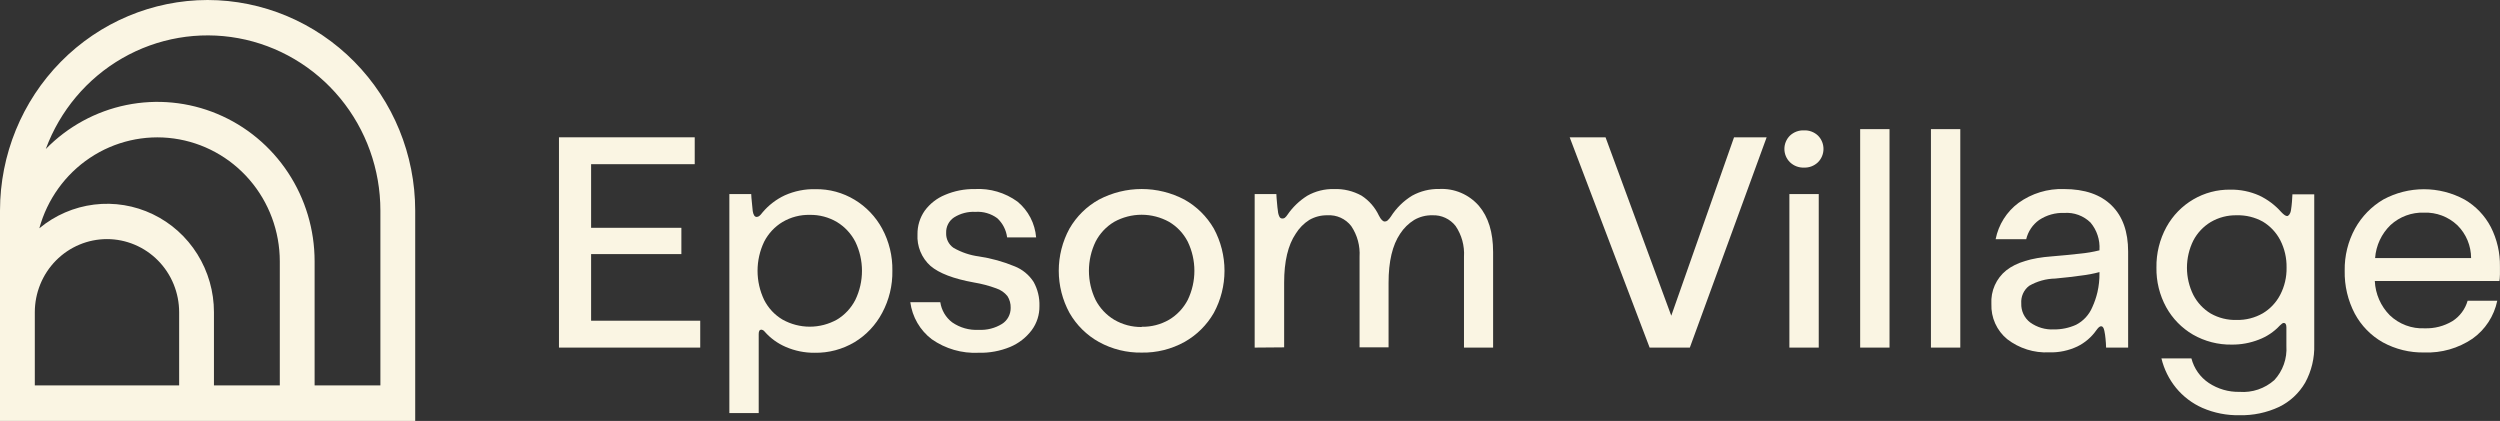 <svg width="392" height="66" viewBox="0 0 392 66" fill="none" xmlns="http://www.w3.org/2000/svg">
<rect x="0" y="0" width="392" height="66" fill="#333333" stroke="none"/>
<g clip-path="url(#clip0_162_211)">
<path d="M87.646 54.502V21.53H108.932V25.744H92.685V35.72H106.84V39.842H92.685V50.288H109.796V54.502H87.646Z" fill="#FAF5E3"/>
<path d="M127.88 29.662C130.033 29.63 132.153 30.204 134.002 31.322C135.815 32.414 137.307 33.977 138.323 35.849C139.414 37.871 139.966 40.147 139.924 42.451C139.965 44.751 139.416 47.023 138.332 49.044C137.326 50.952 135.826 52.546 133.993 53.654C132.1 54.778 129.938 55.352 127.744 55.314C126.181 55.331 124.632 55.017 123.195 54.392C121.937 53.852 120.812 53.037 119.902 52.003C119.84 51.918 119.761 51.846 119.67 51.792C119.579 51.738 119.479 51.704 119.375 51.69C119.102 51.69 118.965 51.92 118.965 52.372V64.764H114.363V30.428H117.792C117.792 30.778 117.847 31.202 117.892 31.718C117.938 32.235 117.974 32.696 118.028 33.092C118.129 33.71 118.329 34.014 118.647 34.014C118.965 34.014 119.202 33.784 119.557 33.314C120.516 32.174 121.708 31.259 123.05 30.63C124.57 29.951 126.219 29.62 127.88 29.662V29.662ZM126.97 33.692C125.474 33.658 123.998 34.044 122.704 34.807C121.477 35.544 120.478 36.614 119.821 37.896C119.138 39.32 118.784 40.882 118.784 42.465C118.784 44.048 119.138 45.61 119.821 47.034C120.473 48.317 121.473 49.386 122.704 50.113C124.011 50.842 125.479 51.224 126.97 51.224C128.462 51.224 129.93 50.842 131.237 50.113C132.464 49.373 133.463 48.3 134.12 47.015C134.803 45.598 135.158 44.042 135.158 42.465C135.158 40.888 134.803 39.332 134.12 37.915C133.458 36.633 132.46 35.561 131.237 34.816C129.943 34.053 128.467 33.664 126.97 33.692V33.692Z" fill="#FAF5E3"/>
<path d="M153.423 55.313C150.819 55.438 148.247 54.693 146.101 53.193C145.188 52.499 144.42 51.628 143.842 50.631C143.264 49.634 142.888 48.53 142.735 47.384H147.438C147.625 48.646 148.295 49.782 149.303 50.547C150.526 51.392 151.991 51.804 153.469 51.718C154.746 51.788 156.013 51.466 157.107 50.795C157.529 50.531 157.877 50.16 158.116 49.718C158.355 49.278 158.478 48.782 158.472 48.278C158.495 47.626 158.32 46.983 157.972 46.434C157.514 45.866 156.904 45.444 156.216 45.217C155.083 44.8 153.913 44.491 152.723 44.295C149.527 43.717 147.253 42.851 145.9 41.695C145.212 41.079 144.67 40.312 144.317 39.453C143.964 38.593 143.809 37.664 143.863 36.734C143.845 35.415 144.24 34.124 144.991 33.046C145.804 31.943 146.898 31.085 148.156 30.566C149.641 29.931 151.239 29.617 152.85 29.644C155.239 29.508 157.601 30.205 159.545 31.617C160.38 32.304 161.068 33.154 161.57 34.118C162.072 35.081 162.376 36.137 162.465 37.223H157.917C157.769 36.062 157.218 34.993 156.362 34.208C155.373 33.486 154.166 33.137 152.95 33.221C151.766 33.156 150.591 33.462 149.585 34.097C149.191 34.36 148.871 34.721 148.655 35.146C148.44 35.571 148.337 36.045 148.357 36.522C148.336 36.978 148.431 37.431 148.631 37.839C148.832 38.247 149.132 38.597 149.503 38.855C150.737 39.566 152.097 40.027 153.505 40.21C155.431 40.498 157.316 41.021 159.118 41.769C160.33 42.252 161.364 43.106 162.074 44.212C162.712 45.364 163.027 46.672 162.984 47.992C163.005 49.358 162.576 50.691 161.765 51.782C160.887 52.941 159.723 53.844 158.39 54.401C156.814 55.049 155.123 55.36 153.423 55.313V55.313Z" fill="#FAF5E3"/>
<path d="M179.012 55.286C176.677 55.327 174.37 54.755 172.317 53.626C170.395 52.56 168.797 50.982 167.696 49.062C166.592 47.038 166.013 44.764 166.013 42.451C166.013 40.139 166.592 37.864 167.696 35.84C168.8 33.927 170.398 32.356 172.317 31.294C174.387 30.206 176.685 29.638 179.017 29.638C181.348 29.638 183.646 30.206 185.716 31.294C187.629 32.361 189.222 33.932 190.328 35.84C191.426 37.866 192.002 40.14 192.002 42.451C192.002 44.762 191.426 47.036 190.328 49.062C189.226 50.978 187.632 52.555 185.716 53.626C183.661 54.758 181.351 55.33 179.012 55.286V55.286ZM179.012 51.238C180.519 51.27 182.006 50.888 183.315 50.132C184.553 49.394 185.564 48.321 186.235 47.034C186.923 45.61 187.281 44.046 187.281 42.46C187.281 40.875 186.923 39.31 186.235 37.887C185.569 36.596 184.557 35.522 183.315 34.789C181.994 34.057 180.513 33.673 179.008 33.673C177.502 33.673 176.021 34.057 174.7 34.789C173.463 35.525 172.454 36.598 171.789 37.887C171.101 39.31 170.743 40.875 170.743 42.46C170.743 44.046 171.101 45.61 171.789 47.034C172.46 48.318 173.467 49.39 174.7 50.132C176.01 50.9 177.499 51.295 179.012 51.275V51.238Z" fill="#FAF5E3"/>
<path d="M196.732 54.502V30.427H200.134C200.134 30.815 200.198 31.276 200.234 31.801C200.271 32.327 200.325 32.723 200.38 33.111C200.402 33.434 200.492 33.748 200.644 34.033C200.689 34.105 200.753 34.165 200.828 34.205C200.903 34.245 200.987 34.265 201.071 34.263C201.199 34.27 201.326 34.238 201.435 34.171C201.603 34.036 201.748 33.874 201.863 33.691C202.69 32.481 203.755 31.458 204.992 30.686C206.267 29.967 207.709 29.608 209.167 29.644C210.673 29.588 212.166 29.945 213.488 30.676C214.671 31.441 215.616 32.527 216.217 33.811C216.536 34.438 216.836 34.733 217.127 34.733C217.287 34.738 217.442 34.682 217.564 34.577C217.76 34.396 217.934 34.192 218.082 33.968C218.934 32.625 220.079 31.499 221.43 30.676C222.727 29.963 224.184 29.604 225.66 29.634C226.825 29.57 227.989 29.773 229.067 30.228C230.144 30.683 231.106 31.378 231.882 32.262C233.373 34.008 234.119 36.424 234.119 39.51V54.502H229.553V40.257C229.659 38.549 229.198 36.855 228.243 35.443C227.812 34.89 227.257 34.449 226.624 34.156C225.992 33.862 225.299 33.725 224.604 33.756C223.605 33.731 222.617 33.983 221.748 34.484C220.866 35.03 220.114 35.767 219.547 36.642C218.334 38.431 217.727 40.991 217.727 44.323V54.465H213.179V40.257C213.285 38.549 212.824 36.855 211.869 35.443C211.43 34.88 210.864 34.432 210.218 34.138C209.571 33.844 208.865 33.713 208.158 33.756C207.158 33.733 206.171 33.984 205.301 34.484C204.44 35.031 203.712 35.769 203.173 36.642C201.96 38.431 201.353 40.991 201.353 44.323V54.465L196.732 54.502Z" fill="#FAF5E3"/>
<path d="M258.662 54.502L246.127 21.53H251.749L262.055 49.505L271.897 21.53H277.01L264.966 54.502H258.662Z" fill="#FAF5E3"/>
<path d="M282.877 26.278C282.472 26.295 282.068 26.229 281.688 26.085C281.309 25.941 280.961 25.722 280.667 25.439C280.39 25.169 280.17 24.844 280.02 24.485C279.87 24.126 279.793 23.741 279.793 23.351C279.793 22.961 279.87 22.575 280.02 22.217C280.17 21.858 280.39 21.533 280.667 21.262C280.964 20.985 281.312 20.769 281.691 20.628C282.07 20.488 282.474 20.424 282.877 20.442C283.276 20.426 283.675 20.49 284.05 20.631C284.424 20.772 284.768 20.986 285.06 21.262C285.335 21.537 285.553 21.864 285.701 22.225C285.849 22.586 285.924 22.973 285.923 23.364C285.921 23.755 285.842 24.142 285.691 24.501C285.54 24.861 285.319 25.186 285.042 25.458C284.752 25.732 284.412 25.946 284.04 26.087C283.669 26.228 283.274 26.293 282.877 26.278V26.278ZM280.576 54.502V30.428H285.179V54.502H280.576Z" fill="#FAF5E3"/>
<path d="M291.674 54.502V20.248H296.276V54.502H291.674Z" fill="#FAF5E3"/>
<path d="M302.771 54.502V20.248H307.374V54.502H302.771Z" fill="#FAF5E3"/>
<path d="M321.31 55.249C318.947 55.366 316.618 54.635 314.733 53.184C313.923 52.522 313.276 51.677 312.845 50.716C312.413 49.755 312.21 48.706 312.25 47.651C312.193 46.65 312.375 45.65 312.78 44.735C313.186 43.82 313.803 43.018 314.579 42.396C316.131 41.166 318.505 40.435 321.701 40.201C323.248 40.072 324.712 39.934 326.095 39.777C327.141 39.681 328.177 39.505 329.197 39.252V39.169C329.295 37.615 328.792 36.084 327.796 34.9C327.255 34.37 326.61 33.962 325.903 33.702C325.197 33.441 324.444 33.334 323.694 33.387C322.293 33.33 320.91 33.716 319.737 34.494C318.722 35.216 318.001 36.288 317.708 37.509H312.914C313.367 35.221 314.649 33.188 316.507 31.811C318.583 30.317 321.086 29.555 323.63 29.644C326.877 29.644 329.361 30.501 331.098 32.207C332.836 33.913 333.691 36.329 333.691 39.454V54.502H330.234C330.234 54.06 330.189 53.58 330.143 53.082C330.108 52.673 330.047 52.267 329.961 51.865C329.87 51.395 329.697 51.155 329.461 51.155C329.224 51.155 329.006 51.367 328.706 51.782C327.941 52.871 326.918 53.746 325.731 54.327C324.348 54.979 322.835 55.295 321.31 55.249V55.249ZM316.935 47.587C316.913 48.159 317.029 48.727 317.271 49.245C317.514 49.761 317.876 50.211 318.327 50.556C319.411 51.334 320.721 51.72 322.047 51.653C323.247 51.668 324.435 51.419 325.531 50.925C326.674 50.335 327.576 49.355 328.078 48.158C328.421 47.407 328.689 46.622 328.879 45.816C329.102 44.837 329.209 43.834 329.197 42.829V42.663C328.262 42.914 327.311 43.096 326.35 43.207C325.113 43.382 323.748 43.539 322.265 43.677C320.825 43.703 319.414 44.096 318.163 44.821C317.747 45.141 317.416 45.562 317.201 46.045C316.987 46.529 316.895 47.059 316.935 47.587V47.587Z" fill="#FAF5E3"/>
<path d="M351.147 65.106C349.155 65.146 347.176 64.756 345.344 63.962C343.736 63.255 342.315 62.175 341.195 60.809C340.101 59.466 339.32 57.89 338.912 56.199H343.615C344.023 57.781 344.995 59.154 346.344 60.053C347.773 60.998 349.45 61.483 351.156 61.445C352.141 61.519 353.131 61.394 354.068 61.078C355.005 60.761 355.87 60.259 356.614 59.601C357.276 58.888 357.785 58.044 358.111 57.122C358.436 56.2 358.571 55.221 358.506 54.244V51.321C358.506 50.869 358.37 50.639 358.079 50.639C357.942 50.639 357.751 50.777 357.487 51.035C356.568 52.025 355.434 52.785 354.176 53.257C352.824 53.785 351.386 54.048 349.937 54.032C347.807 54.069 345.706 53.528 343.852 52.464C342.097 51.441 340.649 49.957 339.658 48.168C338.619 46.268 338.092 44.125 338.13 41.953C338.094 39.733 338.634 37.542 339.695 35.6C340.686 33.799 342.14 32.304 343.901 31.271C345.662 30.239 347.666 29.709 349.701 29.736C351.265 29.707 352.816 30.022 354.249 30.658C355.563 31.279 356.739 32.163 357.706 33.258C358.097 33.673 358.406 33.876 358.615 33.876C358.825 33.876 359.125 33.581 359.225 32.954C359.289 32.557 359.343 32.115 359.38 31.635C359.416 31.156 359.434 30.769 359.452 30.474H362.873V54.041C362.938 56.12 362.448 58.178 361.454 59.997C360.497 61.645 359.078 62.967 357.378 63.796C355.427 64.71 353.296 65.157 351.147 65.106V65.106ZM350.72 50.168C352.149 50.199 353.559 49.839 354.804 49.127C355.962 48.438 356.907 47.435 357.533 46.231C358.22 44.915 358.564 43.442 358.534 41.953C358.562 40.459 358.221 38.982 357.542 37.656C356.915 36.451 355.97 35.446 354.813 34.752C353.56 34.058 352.147 33.715 350.72 33.756C349.291 33.724 347.881 34.091 346.644 34.816C345.49 35.51 344.546 36.511 343.915 37.712C343.257 39.036 342.914 40.498 342.914 41.981C342.914 43.463 343.257 44.926 343.915 46.25C344.542 47.458 345.486 48.467 346.644 49.163C347.888 49.866 349.296 50.213 350.72 50.168V50.168Z" fill="#FAF5E3"/>
<path d="M380.138 55.267C377.865 55.316 375.617 54.766 373.616 53.672C371.765 52.625 370.245 51.068 369.231 49.182C368.143 47.113 367.598 44.795 367.648 42.451C367.605 40.134 368.167 37.847 369.277 35.822C370.326 33.938 371.852 32.372 373.698 31.285C375.657 30.224 377.844 29.67 380.065 29.67C382.287 29.67 384.474 30.224 386.433 31.285C388.186 32.297 389.618 33.794 390.563 35.6C391.535 37.515 392.026 39.643 391.991 41.796C391.991 42.138 391.991 42.553 391.991 43.023C391.991 43.493 391.936 43.843 391.909 44.065H372.37C372.462 46.088 373.299 48.003 374.716 49.431C375.444 50.126 376.303 50.665 377.24 51.016C378.178 51.368 379.176 51.525 380.174 51.478C381.706 51.534 383.221 51.143 384.541 50.353C385.696 49.619 386.544 48.48 386.924 47.154H391.572C391.069 49.573 389.673 51.707 387.67 53.119C385.444 54.619 382.809 55.37 380.138 55.267V55.267ZM380.093 33.341C378.162 33.273 376.28 33.968 374.844 35.278C373.425 36.641 372.559 38.492 372.415 40.469H387.47C387.467 39.507 387.275 38.556 386.905 37.671C386.535 36.786 385.994 35.985 385.314 35.314C384.614 34.654 383.793 34.14 382.897 33.801C382.001 33.463 381.048 33.306 380.093 33.341Z" fill="#FAF5E3"/>
<path d="M32.548 0C23.918 0.012 15.645 3.493 9.543 9.68C3.442 15.866 0.01 24.252 0 33V66.028H65.104V33C65.095 24.251 61.662 15.863 55.558 9.676C49.455 3.49 41.179 0.01 32.548 0V0ZM28.09 60.431H5.458V48.961C5.458 47.454 5.751 45.963 6.319 44.571C6.888 43.179 7.722 41.915 8.772 40.85C9.823 39.785 11.071 38.94 12.444 38.364C13.817 37.787 15.288 37.49 16.774 37.49C18.26 37.49 19.732 37.787 21.105 38.364C22.478 38.94 23.725 39.785 24.776 40.85C25.827 41.915 26.66 43.179 27.229 44.571C27.798 45.963 28.09 47.454 28.09 48.961V60.431ZM43.873 60.431H33.548V48.961C33.551 45.743 32.652 42.59 30.956 39.87C29.261 37.149 26.838 34.972 23.969 33.593C21.101 32.214 17.905 31.688 14.754 32.078C11.602 32.468 8.625 33.756 6.168 35.794C7.41 31.261 10.229 27.337 14.105 24.749C17.981 22.161 22.651 21.083 27.25 21.715C31.849 22.347 36.067 24.646 39.123 28.187C42.179 31.728 43.867 36.271 43.873 40.976V60.431ZM59.646 60.431H49.331V40.976C49.334 36.024 47.885 31.183 45.168 27.067C42.452 22.951 38.59 19.747 34.073 17.86C29.556 15.973 24.588 15.489 19.8 16.469C15.011 17.449 10.618 19.849 7.177 23.365C9.407 17.342 13.652 12.304 19.171 9.129C24.69 5.954 31.134 4.843 37.379 5.989C43.623 7.136 49.273 10.468 53.342 15.404C57.411 20.34 59.642 26.567 59.646 33V60.431Z" fill="#FAF5E3"/>
</g>
<defs>
<clipPath id="clip0_162_211">
<rect width="392" height="66" fill="white"/>
</clipPath>
</defs>
</svg>
